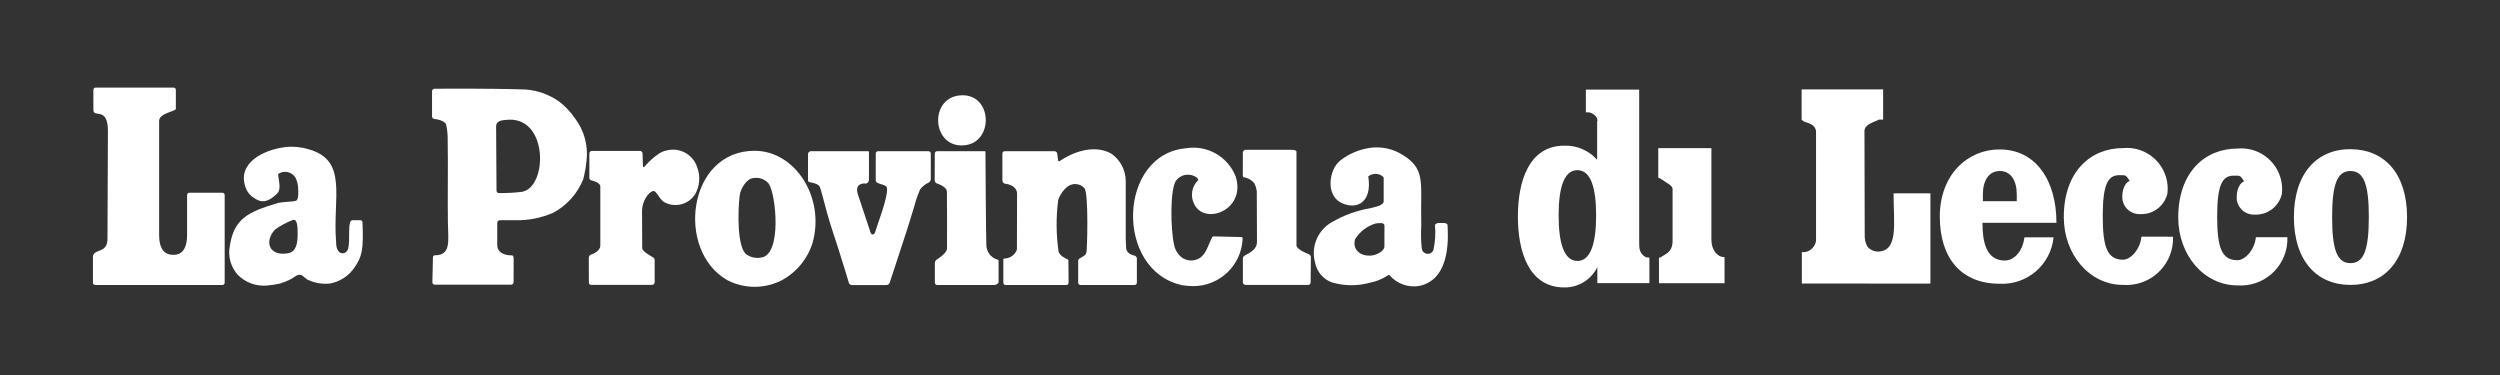 <?xml version="1.0" encoding="utf-8"?>
<!-- Generator: Adobe Illustrator 16.0.0, SVG Export Plug-In . SVG Version: 6.00 Build 0)  -->
<!DOCTYPE svg PUBLIC "-//W3C//DTD SVG 1.1//EN" "http://www.w3.org/Graphics/SVG/1.1/DTD/svg11.dtd">
<svg version="1.1" id="Layer_1" xmlns="http://www.w3.org/2000/svg" xmlns:xlink="http://www.w3.org/1999/xlink" x="0px" y="0px"
	 width="200px" height="30px" viewBox="-7.435 -7.006 200 30" enable-background="new -7.435 -7.006 200 30" xml:space="preserve">
<rect x="-7.435" y="-7.006" width="200" height="30" fill="#333333" stroke="none"/>
<g id="Raggruppa_22777" transform="translate(-59.102 -246.932)">
	<path id="Tracciato_591" fill="#FFFFFF" d="M59.138,247.117c-0.001-0.101,0.079-0.183,0.179-0.185h6.248
		c0.098,0.005,0.173,0.087,0.17,0.185v1.514c0,0.209-1.338,0.337-1.338,0.972v9.114c0,1.593,0.858,1.593,1.161,1.593
		c0.224,0,1.076,0,1.076-1.593v-3.187c-0.001-0.101,0.079-0.183,0.179-0.184l0,0h2.65c0.1,0.002,0.179,0.084,0.178,0.184v7.009
		c0.001,0.101-0.078,0.184-0.178,0.187H59.281c-0.101-0.002-0.181-0.086-0.179-0.187l0,0v-2.044c0-0.706,1.163-0.248,1.163-1.443
		l0.036-8.644c0-2.012-1.163-0.994-1.163-1.7V247.117z"/>
	<path id="Tracciato_593" fill="#FFFFFF" d="M97.661,249.385c-0.35-0.513-0.779-0.965-1.272-1.341
		c-0.797-0.563-1.734-0.895-2.708-0.959c-3.155-0.101-7.272-0.061-7.272-0.061c-0.103,0.012-0.18,0.098-0.179,0.2v2.018
		c0.002,0.102,0.078,0.187,0.179,0.199c0,0,0.835,0.077,0.951,0.461c0.09,0.406,0.131,0.821,0.122,1.237
		c0.039,2.082-0.014,4.525,0.017,6.611c0.018,1.409,0.284,2.6-1.041,2.6c-0.175,0-0.157,0.177-0.159,0.278l-0.042,1.877
		c-0.005,0.101,0.072,0.187,0.172,0.192h6.143c0.102-0.007,0.181-0.091,0.182-0.192l0.005-1.861c0-0.1,0-0.279-0.141-0.29
		c0,0-1.171,0.063-1.171-0.839v-1.776c0.011-0.104,0.095-0.187,0.2-0.195c0,0,0.938-0.012,1.256,0
		c1.041,0.022,2.074-0.182,3.027-0.6c1.093-0.585,1.943-1.539,2.4-2.691c0.123-0.485,0.21-0.979,0.261-1.479
		C98.731,251.568,98.398,250.352,97.661,249.385z M93.432,255.271c-0.619,0.076-1.241,0.109-1.864,0.101
		c-0.101-0.004-0.181-0.086-0.18-0.188l-0.032-5.175c0.024-0.476,0.605-0.466,0.74-0.484
		C95.543,249.057,95.528,254.887,93.432,255.271L93.432,255.271z"/>
	<path id="Tracciato_594" fill="#FFFFFF" d="M146.576,251.783c1.689-0.266,3.335,0.685,3.951,2.279
		c0.847,2.7-2.566,3.96-3.355,2.123c-0.282-0.609-0.156-1.33,0.316-1.809c0.221-0.247-0.963-0.9-1.7-0.048
		c-0.546,0.633-0.477,3.994-0.189,5.2c0.083,0.424,0.327,0.799,0.682,1.045c0.445,0.276,1.014,0.255,1.437-0.055
		c0.485-0.374,0.61-1.029,0.918-1.594c0.032-0.112,0.158-0.086,0.215-0.086c0.7,0.007,1.361,0.047,2.1,0.051
		c0.046,0,0.127-0.011,0.127,0.132c-0.087,2.134-1.852,3.813-3.987,3.796c-0.286-0.009-0.571-0.034-0.854-0.075
		C140.819,261.567,141.082,252.243,146.576,251.783z"/>
	<path id="Tracciato_595" fill="#FFFFFF" d="M151.094,252.127c0-0.042,0.073-0.2,0.173-0.217h3.637c0.568,0,0.483,0.157,0.48,0.26
		v7.365c0.006,0.38,0.977,0.72,0.977,0.72c0.102,0.038,0.17,0.133,0.176,0.241l-0.019,2.041c-0.007,0.102-0.09,0.182-0.192,0.186h-5
		c-0.106-0.006-0.197-0.076-0.229-0.177v-2c0.014-0.277,1.125-0.4,1.129-1.287c0-0.619-0.016-4.018-0.016-4.018
		c-0.025-0.236-0.096-0.465-0.21-0.672c-0.205-0.243-0.488-0.405-0.8-0.459c-0.112-0.009-0.1-0.059-0.107-0.159
		C151.09,253.95,151.094,252.588,151.094,252.127z"/>
	<path id="Tracciato_596" fill="#FFFFFF" d="M105.014,251.956c1.043-0.259,2.108,0.338,2.432,1.362
		c0.262,0.696,0.206,1.472-0.154,2.122c-0.515,0.842-1.598,1.135-2.467,0.667c-0.373-0.188-0.645-0.933-0.884-0.899
		c-0.418,0.058-0.911,0.853-0.911,1.6c0,0.27,0.011,2.771,0.014,2.969c0,0.274,0.826,0.713,0.826,0.713
		c0.099,0.04,0.166,0.135,0.17,0.241v1.771c-0.001,0.104-0.076,0.193-0.178,0.215h-4.914c-0.097-0.002-0.173-0.082-0.171-0.179
		c0-0.003,0-0.006,0-0.008l-0.008-1.986c0.004-0.108,0.07-0.204,0.169-0.248c0,0,0.755-0.212,0.755-0.741v-4.708
		c0-0.344-0.7-0.481-0.7-0.481c-0.102-0.023-0.175-0.112-0.177-0.217v-1.966c0.012-0.103,0.097-0.181,0.2-0.184h3.854
		c0.103,0.004,0.188,0.082,0.2,0.184l0.03,1.034c0.014,0.1,0.075,0.116,0.134,0.035
		C103.234,253.262,104.185,252.093,105.014,251.956z"/>
	<path id="Tracciato_597" fill="#FFFFFF" d="M136.033,252.022c0.104,0.005,0.191,0.079,0.213,0.182l0.061,0.508
		c0.007,0.1,0.048,0.147,0.137,0.1c0,0,2.229-1.647,4.134-0.591c0.71,0.495,1.137,1.302,1.148,2.167v4.601
		c-0.007,0.225,0.029,0.553,0.031,0.765c0.007,0.51,0.687,0.626,0.687,0.626c0.101,0.034,0.169,0.126,0.173,0.231v1.927
		c0.002,0.101-0.078,0.184-0.178,0.187h-4.336c-0.102-0.002-0.182-0.085-0.181-0.187v-1.783c0.064-0.252,0.514-0.239,0.655-0.6
		c0.067-0.172,0.192-4.75-0.153-5.174c-0.344-0.379-0.918-0.44-1.335-0.143c-0.359,0.282-0.626,0.665-0.768,1.1
		c-0.176,1.375-0.165,2.767,0.035,4.139c0.121,0.357,0.69,0.583,0.69,0.583c0.092,0.041,0.094,0.081,0.094,0.182l0.015,1.7
		c0.002,0.101-0.077,0.184-0.177,0.187l0,0h-4.865c-0.101-0.002-0.18-0.086-0.178-0.187v-1.813c0-0.1,0.006-0.121,0.1-0.121
		c0.443-0.011,0.834-0.293,0.986-0.71l0.011-4.521c-0.064-0.71-1.008-0.76-1.008-0.76c-0.097-0.05-0.16-0.147-0.166-0.257v-2.15
		c0-0.1,0.079-0.182,0.179-0.185L136.033,252.022z"/>
	<path id="Tracciato_598" fill="#FFFFFF" d="M116.309,252.195c0-0.055,0.159-0.174,0.184-0.174h4.582c0.1,0,0.109,0.01,0.109,0.111
		v2.2c-0.013,0.126-0.095,0.234-0.214,0.279c0,0-1.008-0.158-0.663,0.889c0.337,1.023,0.987,2.975,0.987,2.975
		c0.028,0.101,0.1,0.214,0.185,0.215c0.082-0.01,0.151-0.064,0.181-0.142c0.1-0.4,1.1-2.928,0.96-3.605
		c-0.062-0.31-0.893-0.255-0.893-0.575v-2.158c-0.001-0.101,0.079-0.184,0.18-0.186h4.045c0.099,0.002,0.179,0.083,0.178,0.183
		c0,0.001,0,0.002,0,0.003v2.07c-0.014,0.111-0.082,0.209-0.182,0.262c-0.274,0.117-0.509,0.309-0.678,0.554
		c-0.187,0.426-0.339,0.865-0.455,1.315c-0.186,0.576-0.362,1.228-0.624,2.02c-0.459,1.394-1.352,4.125-1.352,4.125
		c-0.042,0.1-0.137,0.167-0.245,0.173h-2.781c-0.106-0.006-0.199-0.075-0.237-0.175c0,0-0.509-1.718-0.825-2.678
		c-0.293-0.891-0.662-2-0.918-2.917c-0.212-0.749-0.489-1.916-0.6-2.121c-0.132-0.246-0.818-0.341-0.818-0.341
		c-0.1-0.018-0.106-0.114-0.106-0.216V252.195z"/>
	<g id="Raggruppa_65" transform="translate(126.437 247.548)">
		<path id="Tracciato_599" fill="#FFFFFF" d="M2.014,0.011c2.6-0.242,2.765,3.67,0.462,3.979C-0.2,4.344-0.517,0.247,2.014,0.011z"
			/>
		<path id="Tracciato_600" fill="#FFFFFF" d="M0.013,4.659C0.012,4.559,0.092,4.477,0.192,4.474H3.96c0.1,0,0.105,0,0.107,0.101
			c0,0,0.036,6.705,0.072,7.43c0.015,0.512,0.346,0.96,0.831,1.124c0.089,0.046,0.136,0.013,0.145,0.114c0,0,0.009,1.593,0,1.72
			c-0.007,0.101-0.22,0.214-0.318,0.214h-4.6c-0.101-0.003-0.181-0.086-0.179-0.187v-1.573c0.005-0.111,0.063-0.215,0.156-0.277
			c0,0,0.813-0.492,0.818-0.885c0.011-0.673,0-4.1-0.009-4.548c-0.006-0.412-0.81-0.654-0.81-0.654
			C0.074,7.008,0.009,6.911,0.004,6.803L0.013,4.659z"/>
	</g>
	<path id="Tracciato_601" fill="#FFFFFF" d="M112.054,251.989c-5.389-0.018-6.351,7.988-2.206,10.348
		c1.397,0.726,3.063,0.712,4.448-0.036c1.136-0.643,1.985-1.692,2.376-2.938C117.695,255.711,115.267,251.999,112.054,251.989z
		 M112.567,260.528c-0.395,0.082-0.806,0.003-1.141-0.221c-0.808-0.469-0.737-3.531-0.584-4.745c0.065-0.509,0.515-1.3,1.039-1.382
		c0.485-0.105,0.989,0.072,1.3,0.459C113.76,255.556,114.219,260.309,112.567,260.528z"/>
	<path id="Tracciato_602" fill="#FFFFFF" d="M80.664,257.688c-0.013-0.067-0.061-0.124-0.126-0.148h-0.683
		c-0.43,0.012-0.132,1.662-0.349,2.316c-0.153,0.466-0.864,0.531-0.94-0.362c-0.009-0.101-0.009-0.206-0.018-0.327
		c-0.257-3.39,0.933-6.329-2.033-7.25c-0.644-0.216-1.325-0.293-2-0.229c-1.773,0.215-3.929,1.282-3.189,3.272
		c0.125,0.341,0.364,0.627,0.678,0.81c0.344,0.226,0.9,0.585,1.851-0.379c0.343-0.351,0.079-1.117,0.063-1.543
		c0.44-0.308,1.047-0.201,1.355,0.239c0.009,0.014,0.019,0.027,0.027,0.041c0.108,0.216,0.178,0.449,0.206,0.689
		c0.034,0.354,0.072,1.101-0.154,1.166c-0.359,0.11-1.07,0.065-1.554,0.213c-2.3,0.699-3.417,1.225-3.752,3.446
		c-0.147,0.813,0.087,1.647,0.636,2.265c0.614,0.622,1.474,0.939,2.345,0.864c0.346-0.03,0.689-0.083,1.027-0.158
		c1.28-0.4,1.183-0.708,1.621-0.707c0.18,0,0.436,0.313,0.586,0.387c0.557,0.271,1.178,0.381,1.794,0.318
		c0.82-0.148,1.543-0.628,2-1.325C80.6,260.461,80.766,259.981,80.664,257.688z M75.48,258.619
		c-0.007,0.691-0.073,1.449-0.774,1.568c-1.563,0.27-1.9-1-1.026-1.907c0.43-0.303,0.894-0.553,1.384-0.743
		C75.436,257.368,75.486,258.03,75.48,258.619L75.48,258.619z"/>
	<path id="Tracciato_603" fill="#FFFFFF" d="M167.474,257.943c0-0.094-0.145-0.18-0.262-0.174c-0.191,0-0.338-0.015-0.514,0
		c-0.096,0.018-0.18,0.073-0.234,0.153c0.063,0.662,0.022,1.329-0.118,1.979c-0.083,0.253-0.355,0.391-0.608,0.308
		c-0.183-0.061-0.313-0.224-0.33-0.415c-0.063-0.611-0.074-1.227-0.037-1.84c-0.1-3.513,0.479-4.583-1.811-5.818
		c-0.729-0.369-1.555-0.499-2.361-0.371c-0.838,0.132-1.629,0.473-2.3,0.991c-0.929,0.735-1.184,2.756,0.038,3.379
		c1.2,0.612,2.533,0.058,2.191-2.1c0.351-0.277,0.849-0.266,1.185,0.028c0.03,0.022,0.049,0.058,0.048,0.096v1.862
		c0,0.364-0.742,0.464-1.027,0.553c-1.092,0.181-2.143,0.558-3.1,1.113c-1.145,0.637-1.707,1.971-1.365,3.234
		c0.135,0.728,0.641,1.331,1.334,1.591c0.986,0.296,2.035,0.31,3.028,0.038c0.532-0.099,1.038-0.307,1.486-0.609
		c0.029-0.021,0.067-0.023,0.1-0.011c0.597,0.701,1.522,1.031,2.427,0.864C167.876,262.209,167.474,258.497,167.474,257.943z
		 M162.419,259.659c0,0.3-0.479,0.595-0.881,0.683c-0.848,0.181-1.727-0.328-1.467-1.272c0.377-0.62,0.975-1.074,1.672-1.273
		c0.16-0.021,0.321-0.026,0.482-0.018c0.105,0.011,0.189,0.094,0.2,0.199C162.426,257.978,162.419,259.525,162.419,259.659
		L162.419,259.659z"/>
	<path id="Tracciato_604" fill="#FFFFFF" d="M177.857,260.801c1.061,0,1.5-1.411,1.5-3.642c0-2.231-0.436-3.62-1.5-3.62
		s-1.5,1.389-1.5,3.62C176.357,259.39,176.796,260.801,177.857,260.801z M179.44,249.656c0.14-0.331-0.388-0.741-0.681-0.741h-0.223
		v-1.822h4.266v12.038c0,0.638-0.03,1.03,0.523,1.373l0.293,0.034v2.04h-4.164v-1.284c-0.492,1.01-1.523,1.644-2.646,1.626
		c-2.856,0-3.71-2.892-3.71-5.67s0.854-5.67,3.71-5.67c1.001-0.034,1.966,0.38,2.631,1.13V249.656z"/>
	<path id="Tracciato_605" fill="#FFFFFF" d="M188.58,251.779h-4.252v2.362l0.157,0.063c0.576,0.412,1.042,0.562,0.988,0.915v4.014
		c0.015,0.953-0.49,1.064-0.988,1.395l-0.1,0.011v2.041h5.245v-2.09h-0.045c-0.549,0-1-0.591-1.006-1.356V251.779z"/>
	<g id="Raggruppa_66" transform="translate(195.8 247.076)">
		<path id="Tracciato_607" fill="#FFFFFF" d="M43.906,6.532c-1.088,0-1.469,1.11-1.469,3.686s0.381,3.683,1.469,3.683
			c1.086,0,1.467-1.112,1.467-3.683S44.994,6.532,43.906,6.532z M43.906,4.787c2.699,0,4.526,1.941,4.526,5.43
			s-1.827,5.427-4.526,5.427c-2.701,0-4.527-1.941-4.527-5.427s1.826-5.435,4.527-5.435V4.787z"/>
		<path id="Tracciato_608" fill="#FFFFFF" d="M14.498,8.946h2.709v-0.56c0-1.1-0.484-1.857-1.346-1.857
			c-0.877,0-1.363,0.756-1.363,1.857V8.946z M20.382,10.672h-5.918c0,1.51,0.286,3.021,1.792,3.021c0.628,0,1.4-0.584,1.566-1.856
			h2.33c-0.217,2.194-2.121,3.83-4.324,3.711c-3.064,0-4.777-2.05-4.777-5.371c0-3.344,2.215-5.372,4.777-5.372
			C18.752,4.802,20.382,7.302,20.382,10.672L20.382,10.672z"/>
		<path id="Tracciato_609" fill="#FFFFFF" d="M10.3,15.538V8.317H7.352c0,2.428,0.428,4.661-1.3,4.661
			c-0.296-0.021-0.571-0.152-0.774-0.369c-0.142-0.248-0.223-0.526-0.233-0.812L5.024,3.325c0-0.563,0.905-0.746,1.153-0.905h0.341
			V0h-6.521v2.42l0.137,0.125c0.363,0.179,0.9,0.189,1.016,0.783v8.788c-0.07,0.453-0.416,0.813-0.865,0.9h-0.27v2.516L10.3,15.538z
			"/>
		<path id="Tracciato_610" fill="#FFFFFF" d="M27.182,11.783c-0.09,1-0.859,1.843-1.467,1.843c-1.25,0-1.629-0.971-1.629-3.476
			s0.391-3.286,1.316-3.286c0.561,0,0.517-0.026,0.842,0.451c-0.575,0.258-0.635,1.143-0.576,1.549
			c0.135,0.684,0.755,1.161,1.449,1.115c1.021,0.03,1.919-0.665,2.146-1.66c0.205-1.792-1.081-3.411-2.873-3.616
			c-0.226-0.025-0.453-0.027-0.679-0.007c-2.6,0-4.74,1.881-4.74,5.52c0,2.978,2.041,5.426,4.74,5.426
			c2.057,0.148,3.844-1.399,3.992-3.456c0.01-0.133,0.012-0.268,0.008-0.4L27.182,11.783z"/>
		<path id="Tracciato_611" fill="#FFFFFF" d="M36.337,11.824c-0.091,1-0.862,1.842-1.468,1.842c-1.25,0-1.629-0.972-1.629-3.478
			s0.391-3.286,1.314-3.286c0.563,0,0.518-0.026,0.844,0.452c-0.578,0.258-0.635,1.142-0.578,1.549
			c0.135,0.685,0.756,1.163,1.451,1.117c1.021,0.031,1.922-0.665,2.147-1.661c0.204-1.794-1.085-3.413-2.879-3.617
			c-0.224-0.025-0.449-0.027-0.673-0.007c-2.601,0-4.739,1.881-4.739,5.52c0,2.978,2.039,5.426,4.739,5.426
			c2.056,0.146,3.84-1.402,3.986-3.458c0.01-0.132,0.012-0.265,0.008-0.397L36.337,11.824z"/>
	</g>
</g>
</svg>
